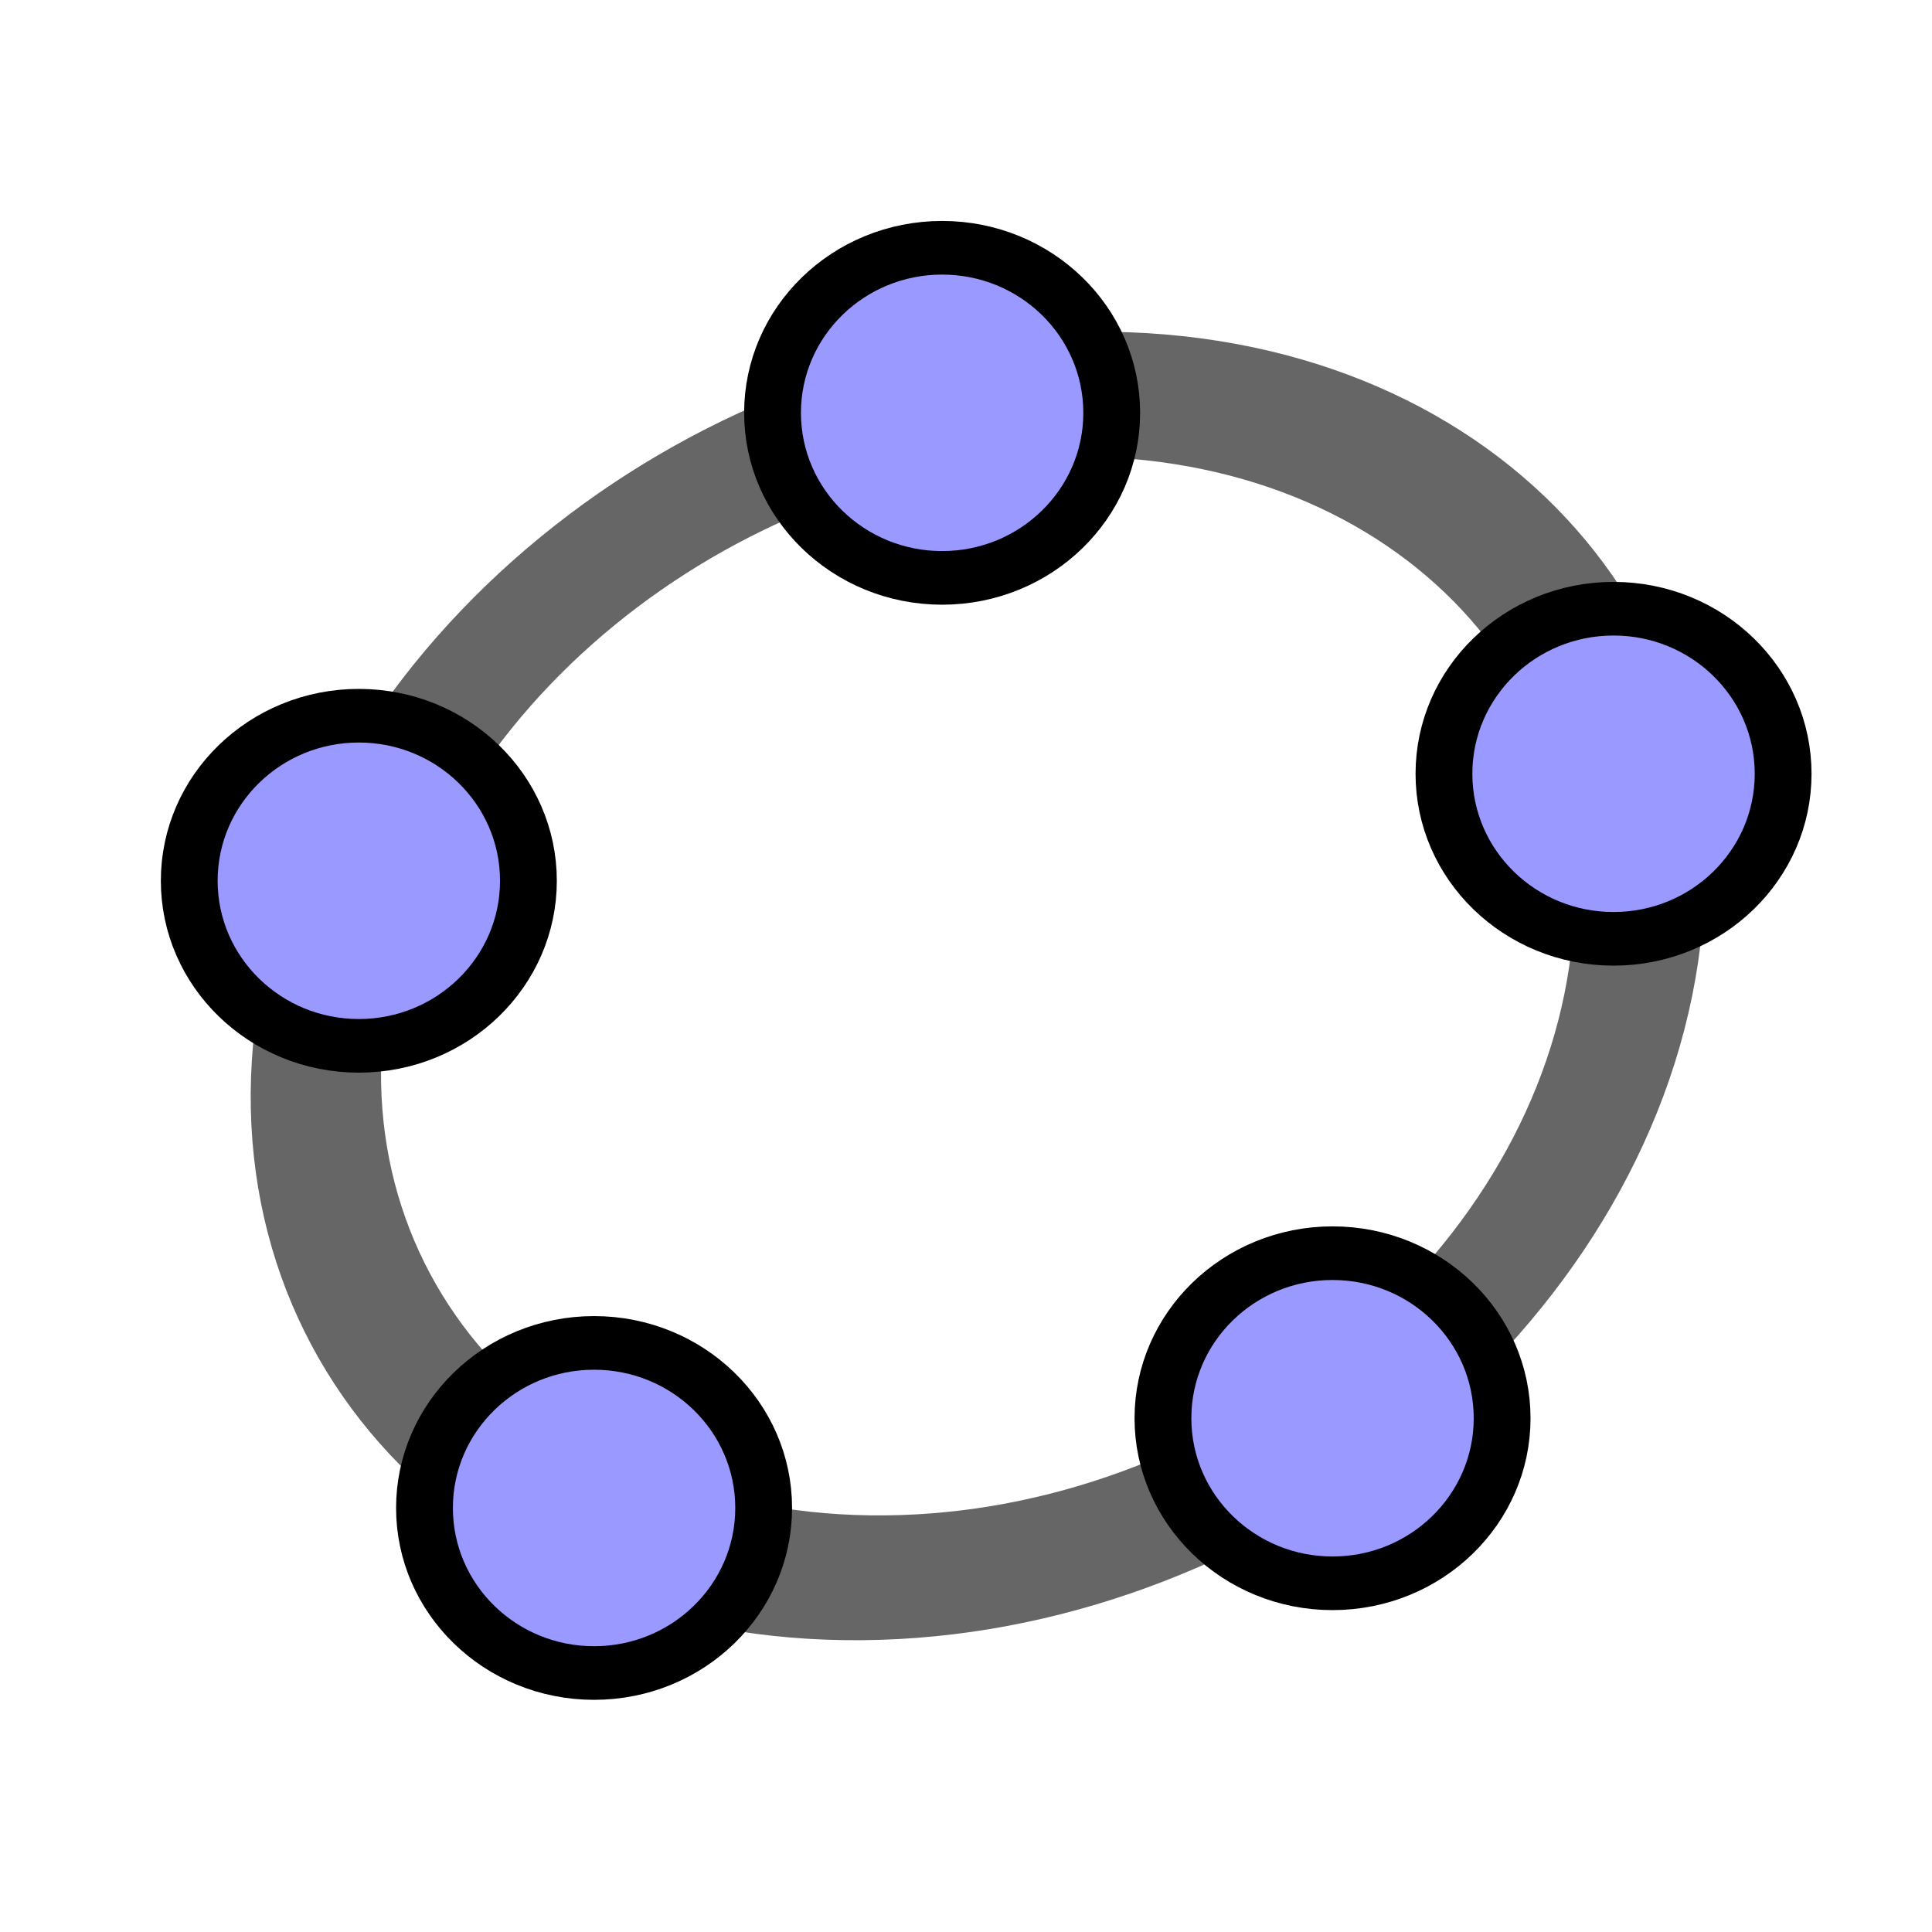 <svg xmlns="http://www.w3.org/2000/svg" viewBox="0 0 512 512" class="lg:h-8 lg:w-8 h-7 w-7"><title>GeoGebra</title><g stroke-linecap="round" stroke-linejoin="round"><path fill="none" stroke="#666" stroke-width="33.34" d="M432.345 250.876c0 87.31-75.98 158.088-169.705 158.088-93.726 0-169.706-70.778-169.706-158.088 0-87.31 75.98-158.09 169.706-158.09 93.725 0 169.705 70.78 169.705 158.09z" transform="matrix(1.016 .014 -.202 .992 42.924 8.75)"></path><path fill="#99f" stroke="#000" stroke-width="15.55" d="M644.286 145.571c0 26.431-20.787 47.858-46.429 47.858-25.642 0-46.428-21.427-46.428-47.858 0-26.43 20.786-47.857 46.428-47.857 25.642 0 46.429 21.427 46.429 47.857z" transform="matrix(.968 0 0 .914 -225.59 242.796)"></path><path fill="#99f" stroke="#000" stroke-width="15.55" d="M644.286 145.571c0 26.431-20.787 47.858-46.429 47.858-25.642 0-46.428-21.427-46.428-47.858 0-26.43 20.786-47.857 46.428-47.857 25.642 0 46.429 21.427 46.429 47.857z" transform="matrix(.968 0 0 .914 -151.12 72.004)"></path><path fill="#99f" stroke="#000" stroke-width="15.55" d="M644.286 145.571c0 26.431-20.787 47.858-46.429 47.858-25.642 0-46.428-21.427-46.428-47.858 0-26.43 20.786-47.857 46.428-47.857 25.642 0 46.429 21.427 46.429 47.857z" transform="matrix(.968 0 0 .914 -421.29 266.574)"></path><path fill="#99f" stroke="#000" stroke-width="15.55" d="M644.286 145.571c0 26.431-20.787 47.858-46.429 47.858-25.642 0-46.428-21.427-46.428-47.858 0-26.43 20.786-47.857 46.428-47.857 25.642 0 46.429 21.427 46.429 47.857z" transform="matrix(.968 0 0 .914 -483.632 100.362)"></path><path fill="#99f" stroke="#000" stroke-width="15.55" d="M644.286 145.571c0 26.431-20.787 47.858-46.429 47.858-25.642 0-46.428-21.427-46.428-47.858 0-26.43 20.786-47.857 46.428-47.857 25.642 0 46.429 21.427 46.429 47.857z" transform="matrix(.968 0 0 .914 -329.052 -23.649)"></path></g></svg>